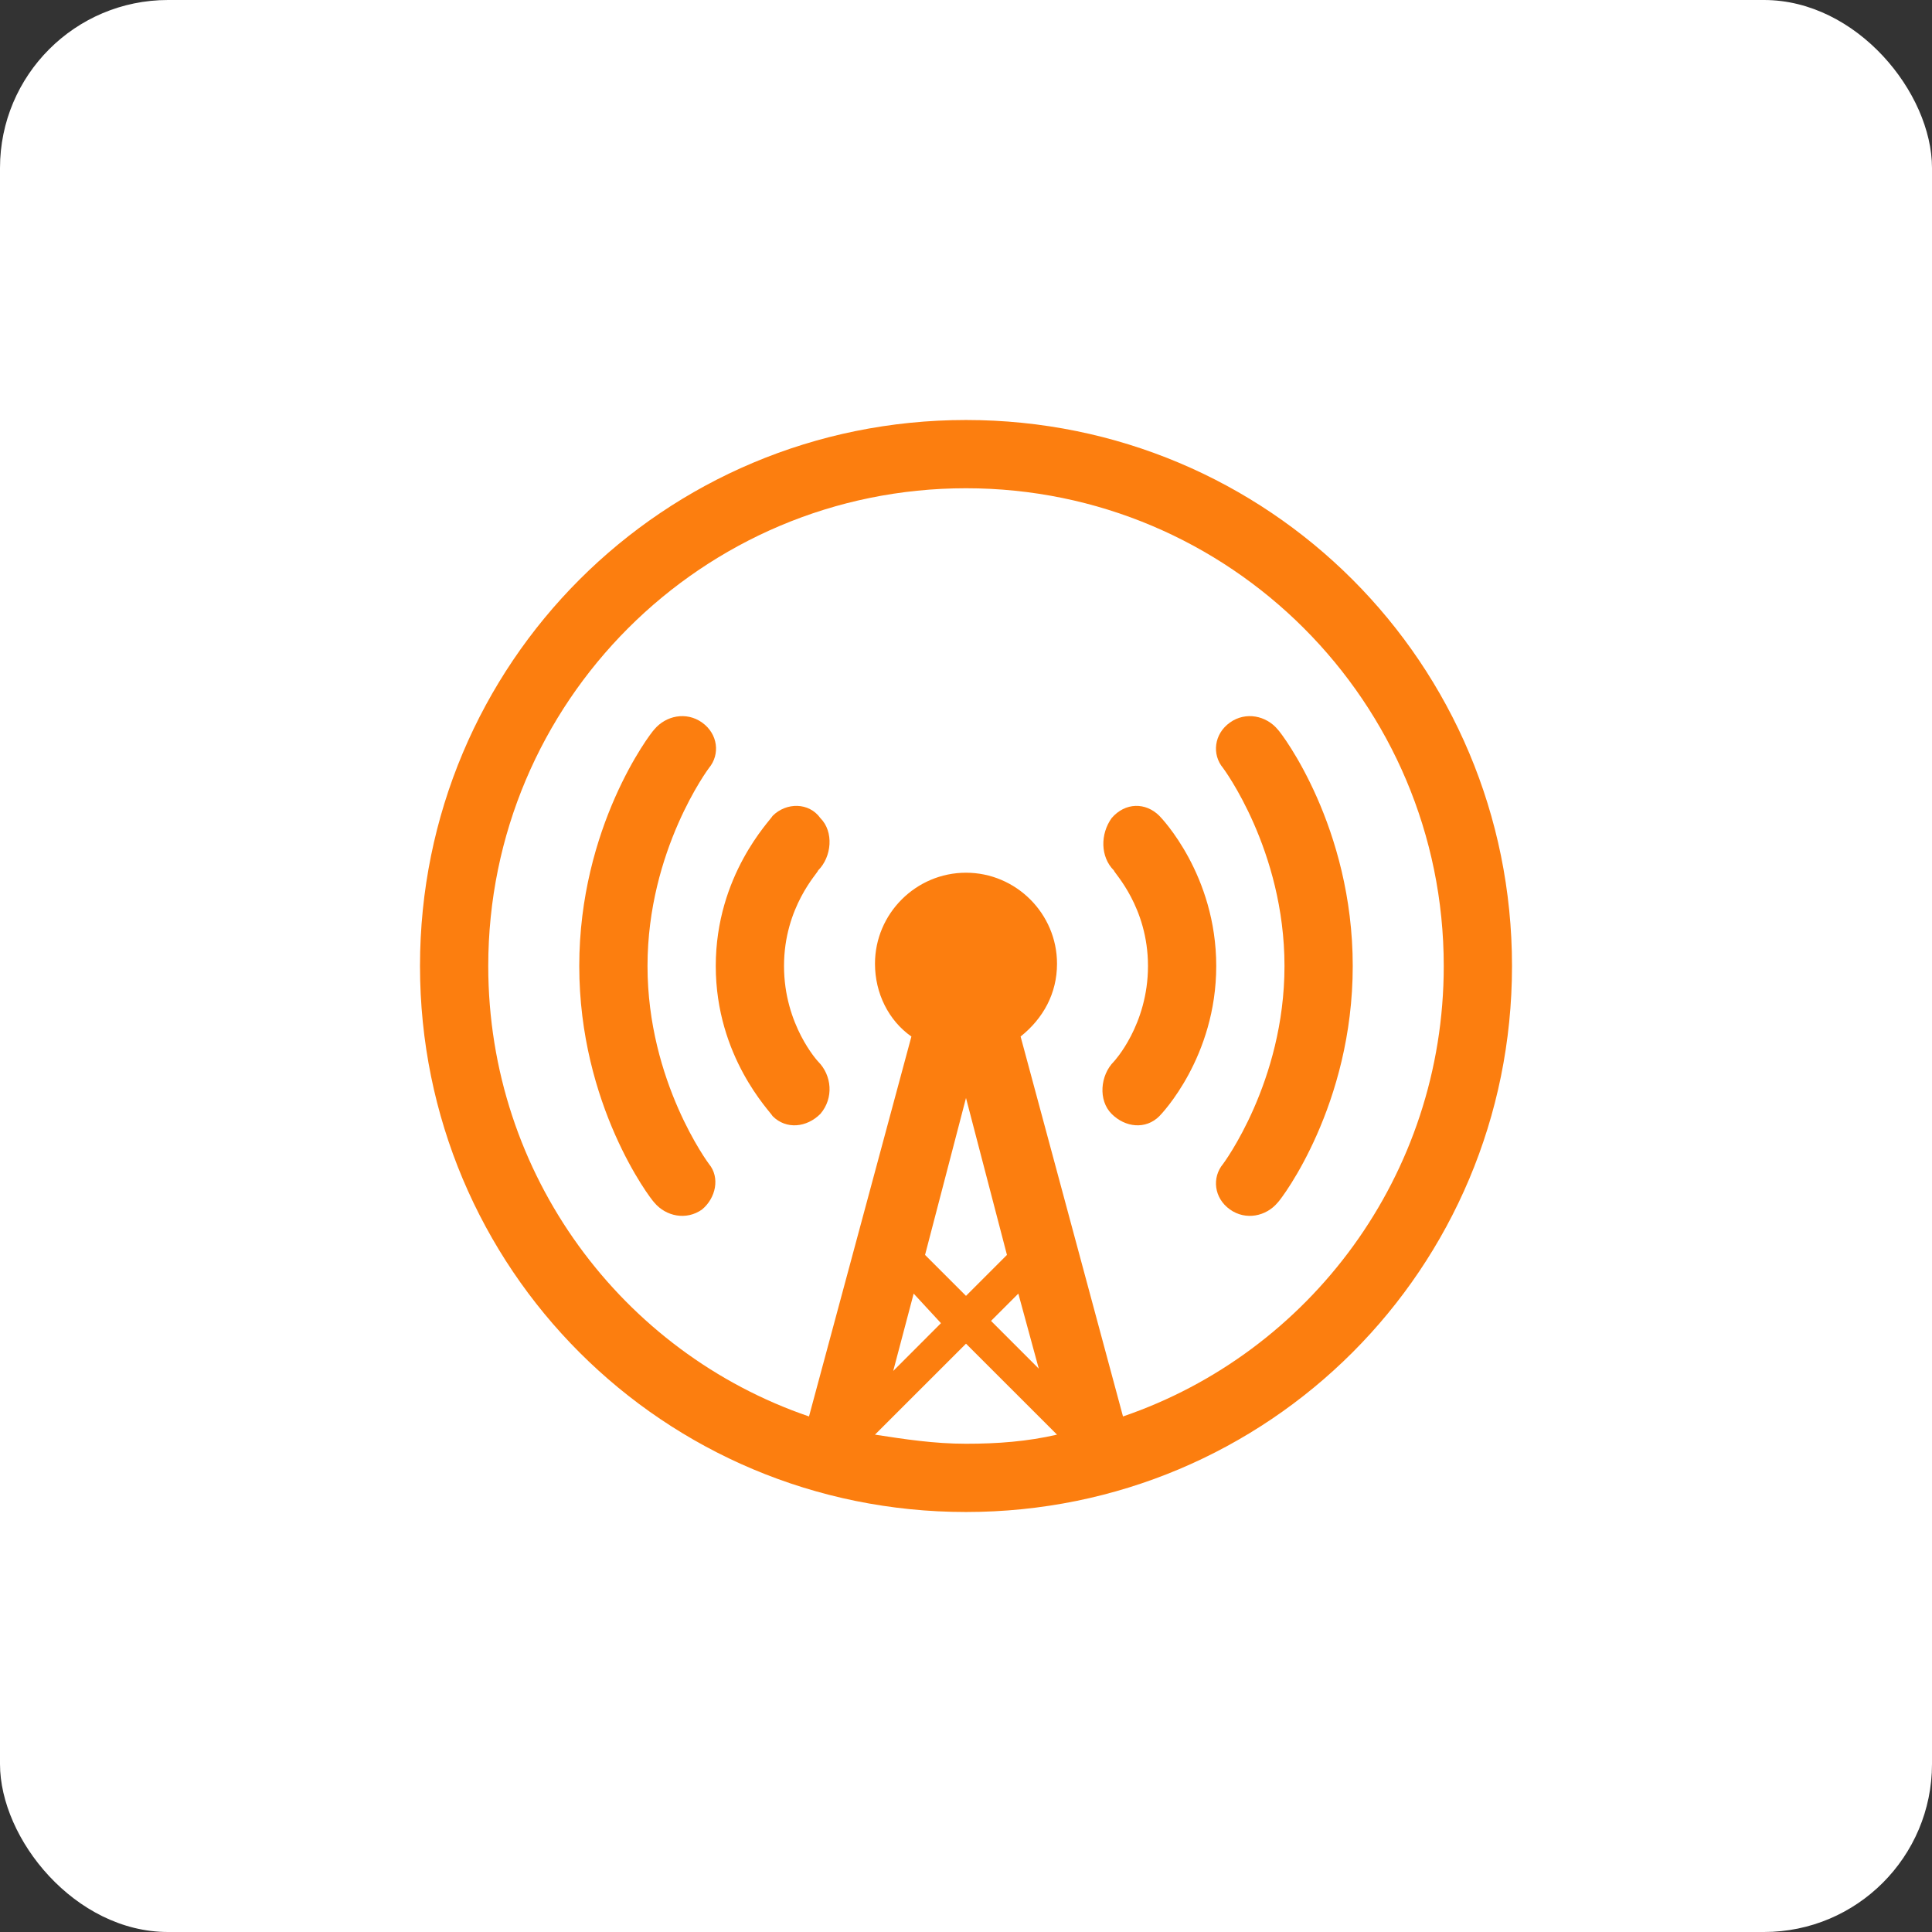 <?xml version="1.0" encoding="UTF-8"?>
<svg width="46px" height="46px" viewBox="0 0 46 46" version="1.1" xmlns="http://www.w3.org/2000/svg" xmlns:xlink="http://www.w3.org/1999/xlink">
    <rect x="0" y="0" width="46" height="46" fill="#333333" stroke="none"/>
    <!-- Generator: Sketch 63.1 (92452) - https://sketch.com -->
    <desc>Created with Sketch.</desc>
    <g id="Page-13-(2020-Q1)" stroke="none" stroke-width="1" fill="none" fill-rule="evenodd">
        <g id="Overcast">
            <rect id="Rectangle-17-Copy-7" fill="#FFFFFF" fill-rule="nonzero" x="0" y="0" width="46" height="46" rx="4"></rect>
            <g id="logo" transform="translate(10, 10)" fill="#FC7E0F">
                <path d="M13,26 C5.796,26 0,20.204 0,13 C0,5.796 5.796,0 13,0 C20.204,0 26,5.796 26,13 C26,20.204 20.204,26 13,26 Z M13,20.854 L13.975,19.879 L13,16.142 L12.025,19.879 L13,20.854 Z M11.754,20.8 L11.267,22.642 L12.404,21.504 L11.754,20.8 Z M14.246,20.8 L13.596,21.45 L14.733,22.587 L14.246,20.8 Z M15.167,24.158 L13,21.992 L10.833,24.158 C11.537,24.267 12.242,24.375 13,24.375 C13.758,24.375 14.463,24.321 15.167,24.158 Z M13,1.625 C6.717,1.625 1.625,6.717 1.625,13 C1.625,17.983 4.821,22.208 9.262,23.725 L11.7,14.679 C11.158,14.3 10.833,13.65 10.833,12.946 C10.833,11.754 11.808,10.779 13,10.779 C14.192,10.779 15.167,11.754 15.167,12.946 C15.167,13.65 14.842,14.246 14.3,14.679 L16.738,23.725 C21.179,22.208 24.375,17.983 24.375,13 C24.375,6.717 19.283,1.625 13,1.625 Z M20.421,18.633 C20.15,18.958 19.663,19.067 19.283,18.796 C18.904,18.525 18.85,18.038 19.121,17.712 C19.121,17.712 20.583,15.762 20.583,13 C20.583,10.238 19.121,8.287 19.121,8.287 C18.85,7.963 18.904,7.475 19.283,7.204 C19.663,6.933 20.15,7.042 20.421,7.367 C20.529,7.475 22.208,9.696 22.208,13 C22.208,16.304 20.529,18.525 20.421,18.633 Z M16.467,16.521 C16.142,16.196 16.196,15.6 16.521,15.275 C16.521,15.275 17.333,14.408 17.333,13 C17.333,11.592 16.521,10.779 16.521,10.725 C16.196,10.4 16.196,9.858 16.467,9.479 C16.792,9.1 17.279,9.1 17.604,9.425 C17.658,9.479 18.958,10.833 18.958,13 C18.958,15.167 17.658,16.521 17.604,16.575 C17.279,16.9 16.792,16.846 16.467,16.521 Z M9.533,16.521 C9.208,16.846 8.721,16.9 8.396,16.575 C8.342,16.467 7.042,15.167 7.042,13 C7.042,10.833 8.342,9.533 8.396,9.425 C8.721,9.1 9.262,9.1 9.533,9.479 C9.858,9.804 9.804,10.4 9.479,10.725 C9.479,10.779 8.667,11.592 8.667,13 C8.667,14.408 9.479,15.275 9.479,15.275 C9.804,15.6 9.858,16.142 9.533,16.521 Z M6.717,18.796 C6.338,19.067 5.85,18.958 5.579,18.633 C5.471,18.525 3.792,16.304 3.792,13 C3.792,9.696 5.471,7.475 5.579,7.367 C5.85,7.042 6.338,6.933 6.717,7.204 C7.096,7.475 7.15,7.963 6.879,8.287 C6.879,8.287 5.417,10.238 5.417,13 C5.417,15.762 6.879,17.712 6.879,17.712 C7.15,18.038 7.042,18.525 6.717,18.796 Z" id="overcastCanvas-bezier"></path>
            </g>
        </g>
    </g>
</svg>